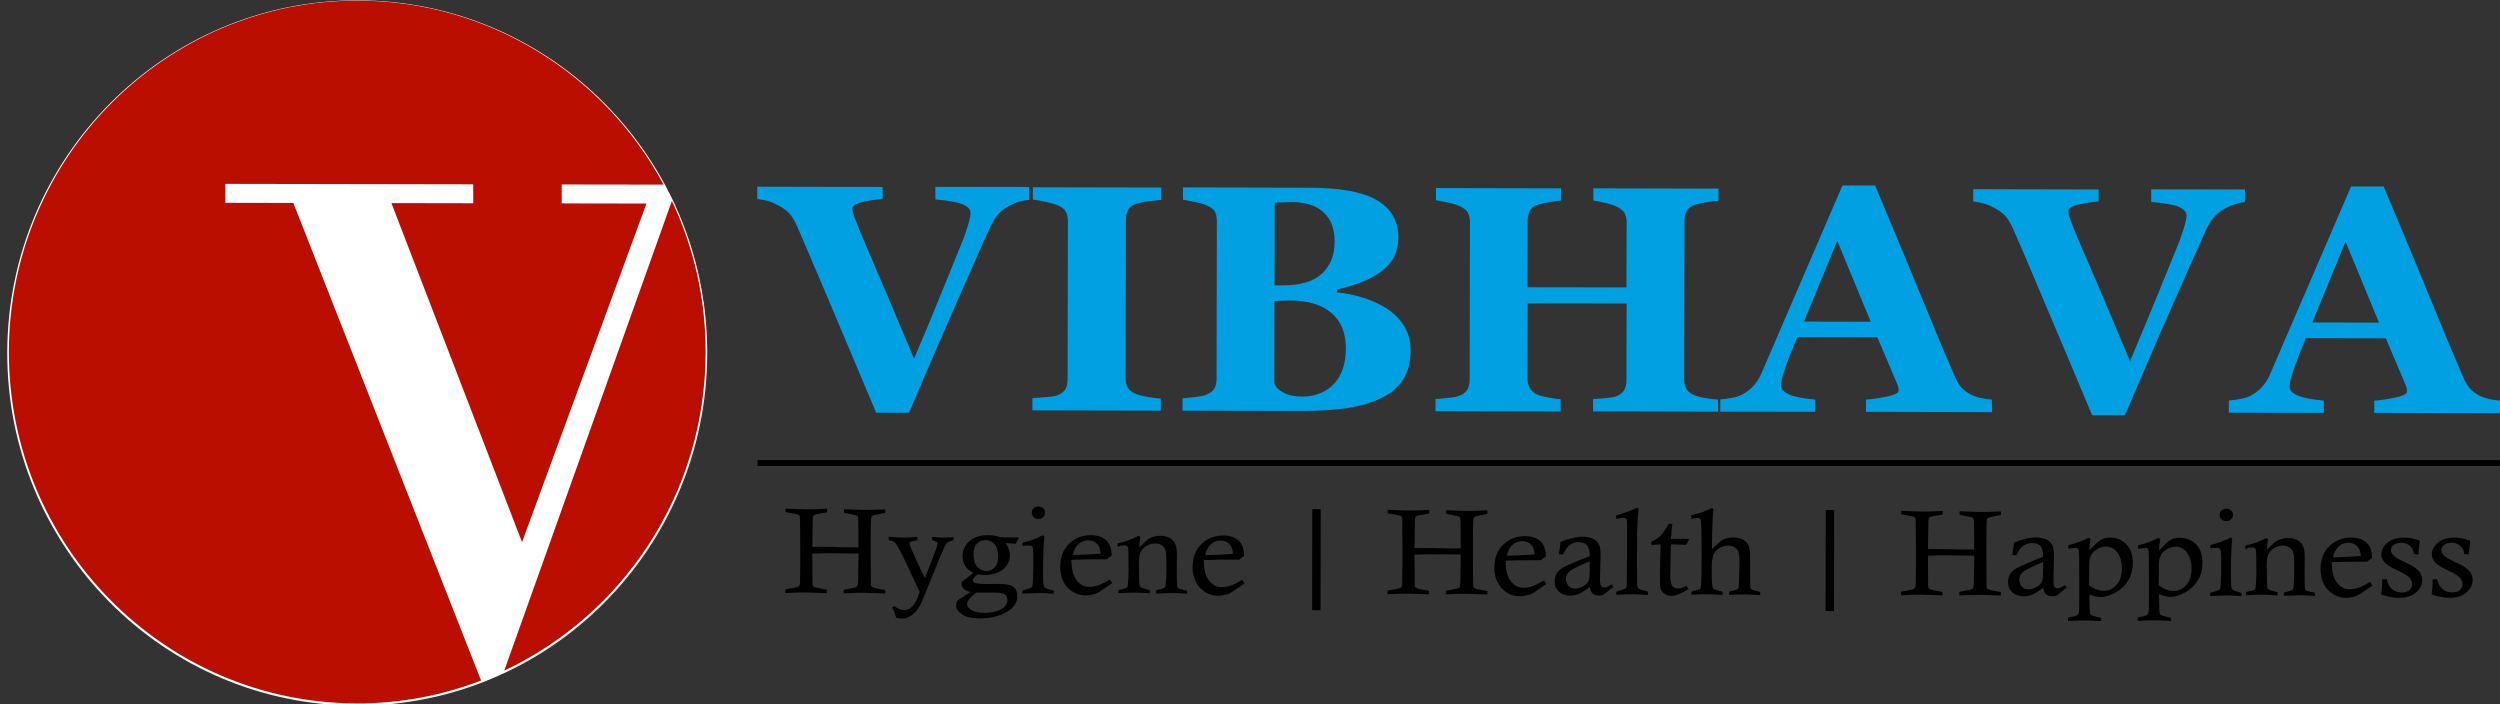 <?xml version="1.0" encoding="UTF-8"?> <svg xmlns="http://www.w3.org/2000/svg" xmlns:xlink="http://www.w3.org/1999/xlink" version="1.1" id="Layer_1" x="0px" y="0px" viewBox="0 0 1690 476" style="enable-background:new 0 0 1690 476;" xml:space="preserve"><rect x="0" y="0" width="1690" height="476" fill="#333333" stroke="none"/> <style type="text/css"> .st0{fill:none;stroke:#FFFFFF;stroke-width:2.179;stroke-miterlimit:22.926;} .st1{fill-rule:evenodd;clip-rule:evenodd;fill:#FFFFFF;} .st2{fill:#BA0E00;} .st3{fill:#01A0E3;} </style> <path class="st0" d="M242,1.3C372.1,1.6,477.3,108,477,239.1c-0.3,131-105.9,237.1-236,236.8C111,475.6,5.7,369.2,6,238.2 C6.3,107.1,111.9,1.1,242,1.3z"></path> <path class="st1" d="M242,1.3C372.1,1.6,477.3,108,477,239.1c-0.3,131-105.9,237.1-236,236.8C111,475.6,5.7,369.2,6,238.2 C6.3,107.1,111.9,1.1,242,1.3"></path> <path class="st2" d="M198.3,137.2l-46-0.1l0-12.8l167.6,0.3l0,12.8l-55.3-0.1l88.3,229.2l84.1-228.9l-57.3-0.1l0-12.8l68.9,0.1 C408.9,50.9,331.3,0.6,242,0.4C111.9,0.2,6.3,106.3,6,237.5c-0.3,131.2,105,237.7,235,238c29.7,0.1,58.1-5.4,84.2-15.5L198.3,137.2z "></path> <path class="st2" d="M454.2,135.8L340.9,453.3c80.2-37.7,135.9-119.7,136.1-215C477.1,201.7,468.9,166.9,454.2,135.8"></path> <path class="st3" d="M1608.2,218.1l-22.6-54.7l-22.5,54.6L1608.2,218.1z M1690.3,279.3L1690.3,279.3l-85.3-0.2l0-8.3 c4-0.2,8.7-0.9,14-2c5.4-1.1,8.1-2.5,8.1-4c0-0.6,0-1.2-0.1-1.9c-0.1-0.7-0.4-1.6-0.9-2.9l-13.3-31.3l-54-0.1 c-1.2,2.9-2.6,6.3-4.2,10.2c-1.5,3.9-2.8,7.4-3.9,10.4c-1.4,4-2.2,6.8-2.5,8.6c-0.3,1.8-0.4,3-0.4,3.7c0,2.2,1.7,4.2,5.3,5.8 c3.6,1.6,9.5,2.8,17.8,3.5l0,8.3l-64.2-0.1l0-8.3c2.4-0.1,5.2-0.5,8.2-1.1c3.1-0.6,5.5-1.4,7.2-2.5c3-1.7,5.6-3.8,7.7-6.3 c2.1-2.5,3.9-5.4,5.2-8.8c8.6-19.9,17.1-39.8,25.8-59.8c8.6-20,18.1-42,28.5-66.1l22.1,0c14.4,34.2,25.6,61.2,33.7,81.1 c8.1,19.8,15,36.3,20.7,49.3c1,2.1,2.2,4.1,3.6,5.8c1.5,1.7,3.6,3.4,6.3,4.9c2.1,1.1,4.4,2,7.2,2.6c2.7,0.6,5.2,0.9,7.4,1 L1690.3,279.3z M1517.6,136.6l0-8.5l-63.4-0.1l0,8.5c9.1,0.8,15.4,1.8,18.8,3.4c3.4,1.5,5.1,3.5,5.1,5.7c0,2-0.7,4.9-1.9,8.9 c-1.2,3.9-2.7,8.2-4.6,12.7c-3.8,9.4-8.1,20.1-13.1,32.3c-5,12.1-11.2,27.1-18.6,44.7c-12.1-29-21.2-50.6-27.4-64.7 c-6.2-14.1-10.4-24.3-12.8-30.6c-0.5-1.5-0.9-2.7-1.1-3.5c-0.2-0.9-0.4-1.8-0.4-2.5c0-1.5,1.4-2.9,4.3-3.9c2.8-1,8.2-2,16.2-2.9l0-8 l-84.8-0.2l0,8.3c3.1,0.4,5.7,0.9,7.6,1.5c1.9,0.5,4.1,1.5,6.6,2.8c3.5,1.9,6,3.8,7.6,5.6c1.6,1.8,3.2,4.5,4.9,8 c4.4,9.8,11.8,27.2,22.4,52.4c10.6,25.1,21.1,49.8,31.3,74.2l22.2,0c5-11.7,10.3-24,15.8-36.9c5.5-12.8,10.6-24.6,15.4-35.3 c5.3-12,10-22.7,14.2-32.1c4.2-9.3,7.4-16.5,9.6-21.4c1.7-3.5,3.4-6.3,5.2-8.3c1.7-2,4.2-3.9,7.3-5.7c2.4-1.3,4.7-2.3,6.9-2.9 C1512.8,137.3,1515.2,136.9,1517.6,136.6 M1264.6,217.5L1264.6,217.5l-22.6-54.7l-22.5,54.6L1264.6,217.5z M1346.7,278.6 L1346.7,278.6l-85.3-0.2l0-8.3c4-0.2,8.7-0.9,14-2c5.4-1.1,8.1-2.5,8.1-4c0-0.6,0-1.2-0.2-1.9c-0.1-0.7-0.4-1.6-0.9-2.9l-13.3-31.3 l-54.1-0.1c-1.2,2.9-2.6,6.3-4.2,10.2c-1.5,3.9-2.8,7.4-3.9,10.4c-1.4,4-2.2,6.8-2.5,8.6c-0.3,1.8-0.4,3-0.4,3.7 c0,2.2,1.8,4.2,5.3,5.8c3.6,1.6,9.5,2.8,17.8,3.5l0,8.3l-64.2-0.1l0-8.3c2.4-0.1,5.2-0.5,8.2-1.1c3.1-0.6,5.5-1.4,7.2-2.5 c3-1.7,5.6-3.8,7.7-6.3c2.1-2.5,3.9-5.4,5.2-8.8c8.6-19.9,17.1-39.8,25.8-59.8c8.6-19.9,18.1-42,28.5-66.1l22.1,0 c14.3,34.2,25.6,61.2,33.7,81.1c8.1,19.8,15,36.3,20.7,49.3c1,2.1,2.2,4.1,3.6,5.8c1.5,1.7,3.6,3.4,6.3,4.9c2.1,1.1,4.4,2,7.2,2.6 c2.7,0.6,5.2,0.9,7.4,1L1346.7,278.6z M1161.5,278.3L1161.5,278.3l-84.6-0.2l0-8.3c1.9-0.1,4.5-0.3,8.1-0.6c3.5-0.3,6-0.7,7.3-1.2 c2.7-1.1,4.6-2.5,5.6-4.2c1-1.7,1.6-4,1.6-6.6l0.1-52l-66.9-0.1l-0.1,50.8c0,2.4,0.5,4.6,1.6,6.5c1.1,1.9,2.9,3.4,5.4,4.5 c1.4,0.6,3.8,1.2,7.2,1.8c3.3,0.7,6.1,1.1,8.2,1.2l0,8.3l-84.6-0.2l0-8.3c1.8,0,4.6-0.3,8.1-0.7c3.6-0.3,6.2-0.8,7.8-1.4 c2.6-0.9,4.5-2.3,5.6-4.2c1-1.9,1.6-4.1,1.6-6.6l0.2-106.7c0-2.5-0.5-4.5-1.4-6.3c-0.9-1.7-2.8-3.2-5.7-4.5 c-2.1-0.9-4.9-1.8-8.4-2.5c-3.4-0.8-6-1.2-7.5-1.4l0-8.3l84.6,0.2l0,8.3c-2.3,0.1-5,0.5-8.2,1.1c-3.2,0.6-5.6,1.1-7.3,1.6 c-2.8,0.9-4.8,2.4-5.7,4.4c-0.9,2-1.4,4.2-1.4,6.4l-0.1,45.1l66.9,0.1l0.1-44c0-2.5-0.5-4.6-1.4-6.3c-1-1.7-2.9-3.2-5.7-4.5 c-1.9-0.9-4.5-1.7-7.7-2.4c-3.2-0.8-5.8-1.3-7.7-1.5l0-8.3l84.6,0.2l0,8.3c-2.3,0.1-5,0.4-8,0.9c-2.9,0.5-5.6,1.1-7.9,1.8 c-2.8,0.9-4.7,2.4-5.7,4.3c-1,2-1.4,4.2-1.4,6.5l-0.2,106.9c0,2.5,0.5,4.7,1.4,6.5c0.9,1.8,2.8,3.3,5.6,4.5c1.7,0.7,4.3,1.4,7.6,1.9 c3.3,0.6,6.1,0.9,8.2,1L1161.5,278.3z M909.8,235.7L909.8,235.7c0-10.5-3.2-18.6-9.7-24.1c-6.5-5.6-15.8-8.4-27.9-8.5 c-1.4,0-3.3,0.1-5.6,0.2c-2.3,0.1-4,0.2-5.1,0.2l-0.1,55.2c0.6,2.6,2.7,4.8,6.2,6.7c3.4,1.8,7.6,2.7,12.6,2.7 c8.7,0,15.9-2.8,21.4-8.4C907,253.9,909.8,245.9,909.8,235.7 M902.2,163.2L902.2,163.2c0-8.4-2.4-14.9-7.3-19.5 c-4.9-4.7-12.2-7.1-22-7.1c-1.4,0-3.2,0.1-5.4,0.2c-2.2,0.1-4.1,0.2-5.8,0.2l-0.1,55.9l5.7,0c11.9,0,20.7-2.6,26.4-8 C899.4,179.6,902.2,172.4,902.2,163.2 M937.7,208.7L937.7,208.7c4.7,3.1,8.5,7,11.5,11.7c2.9,4.7,4.4,10.3,4.4,16.7 c0,7.6-1.7,14.1-5,19.4c-3.4,5.3-8.2,9.4-14.5,12.4c-6.6,3.3-14.3,5.5-22.9,6.9c-8.6,1.3-18.8,2-30.5,2l-81.3-0.2l0-8.3 c2.3-0.2,5.2-0.5,8.6-0.9c3.4-0.4,5.9-0.9,7.3-1.5c2.7-1.1,4.6-2.5,5.6-4.2c1-1.7,1.5-4,1.5-6.7l0.2-106.3c0-2.5-0.4-4.7-1.2-6.4 c-0.8-1.7-2.7-3.2-5.8-4.5c-2.3-1-4.9-1.7-8-2.3c-3-0.6-5.6-1.1-7.9-1.5l0-8.3l85.1,0.2c21.4,0,36.8,2.9,46.3,8.6 c9.5,5.7,14.2,14.1,14.2,25.2c0,5.1-1.1,9.6-3.2,13.4c-2.1,3.9-5.2,7.2-9.2,10c-3.6,2.6-7.9,4.9-12.9,6.8c-5,1.9-10.4,3.5-16.1,4.7 l0,2c5.7,0.6,11.7,1.8,17.8,3.7C927.7,203.3,933.1,205.7,937.7,208.7 M784.7,277.6L784.7,277.6l-86.8-0.2l0-8.3 c2-0.1,4.9-0.3,8.7-0.6c3.9-0.3,6.6-0.7,8-1.2c2.7-1.1,4.6-2.5,5.6-4.2c1-1.7,1.5-4,1.5-6.6l0.2-106.9c0-2.4-0.4-4.5-1.4-6.4 c-0.9-1.8-2.8-3.3-5.6-4.5c-1.8-0.7-4.4-1.5-7.8-2.2c-3.5-0.8-6.4-1.3-8.9-1.6l0-8.3l86.8,0.2l0,8.3c-2.2,0.2-5,0.5-8.3,0.9 c-3.3,0.4-6.1,1-8.4,1.7c-2.9,0.9-4.8,2.3-5.7,4.3c-1,1.9-1.5,4.2-1.5,6.6l-0.2,106.9c0,2.5,0.5,4.7,1.5,6.5c1,1.8,2.9,3.3,5.7,4.4 c1.5,0.6,4.1,1.3,7.6,1.9c3.6,0.6,6.6,1,9,1.1L784.7,277.6z M695.7,135.1L695.7,135.1c-2.4,0.2-4.7,0.7-6.9,1.3 c-2.2,0.6-4.5,1.6-6.9,2.9c-3.2,1.8-5.6,3.7-7.3,5.7c-1.7,2-3.4,4.8-5.1,8.3c-2.3,4.9-5.5,12-9.6,21.4c-4.1,9.4-8.9,20.1-14.2,32.1 c-4.7,10.8-9.8,22.5-15.4,35.3c-5.5,12.8-10.7,25.1-15.8,36.9l-22.2,0c-10.2-24.3-20.7-49.1-31.3-74.2 c-10.6-25.1-18.1-42.5-22.4-52.4c-1.6-3.5-3.3-6.2-4.9-8c-1.6-1.8-4.1-3.7-7.6-5.6c-2.5-1.3-4.7-2.3-6.6-2.8c-1.9-0.6-4.5-1-7.6-1.5 l0-8.3l84.8,0.2l0,8c-7.9,0.9-13.4,1.9-16.2,2.9c-2.8,1-4.3,2.3-4.3,3.9c0,0.8,0.2,1.6,0.4,2.5c0.3,0.9,0.6,2.1,1.1,3.5 c2.4,6.2,6.6,16.4,12.8,30.6c6.1,14.2,15.3,35.7,27.4,64.7c7.5-17.6,13.7-32.5,18.6-44.7c5-12.2,9.3-22.9,13.1-32.3 c1.9-4.5,3.4-8.8,4.6-12.7c1.2-3.9,1.9-6.9,1.9-8.9c0-2.2-1.7-4.2-5.1-5.7c-3.4-1.5-9.7-2.6-18.7-3.4l0-8.5l63.4,0.1L695.7,135.1z"></path> <g> <path d="M580.3,370l0-2.9l0-8.6l-0.1-7.5c0-1.1-0.2-1.8-0.5-2.1c-0.5-0.5-1.6-0.8-3.4-1.1l-5.8-1.2l0-2.4 c6.6,0.3,11.5,0.5,14.4,0.5c3.3,0,7.8-0.1,13.5-0.4l0,2.4c-4.7,0.9-7.4,1.5-8,1.7c-0.6,0.2-1,0.5-1.2,0.8c-0.3,0.5-0.5,1.9-0.5,4.4 c-0.1,4-0.1,10.9-0.1,20.6l0.1,19l0,1.1c0,1.3,0.2,2.1,0.7,2.4c0.8,0.6,3.8,1.3,9,2.1l0,2.4c-7.9-0.3-13-0.5-15.1-0.5 c-3.6,0-7.9,0.1-13,0.4l0-2.4l8-1.6c0.5-0.2,0.9-0.5,1.1-0.8c0.4-0.6,0.6-1.6,0.7-3.2l0.3-18.9c-7.6-0.1-13.4-0.2-17.5-0.2 c-4.4,0-9,0-13.8,0.2l0.1,19.4c0,1.4,0.1,2.3,0.4,2.6c0.3,0.4,1,0.7,2.2,1c0.3,0.1,2.6,0.6,7.1,1.4l0,2.4c-7-0.3-12-0.5-14.9-0.5 c-3.6,0-8,0.1-13.1,0.4l0-2.4c3.1-0.6,5.4-1.1,7-1.4c1.2-0.2,1.9-0.5,2.2-0.8c0.4-0.5,0.7-1.4,0.7-2.9c0.1-5.1,0.2-12.4,0.2-21.9 l-0.2-19.9l0-1.3c0-0.9-0.2-1.6-0.5-1.9c-0.3-0.4-1-0.7-2.1-0.9l-7.2-1.3l0-2.4c5.8,0.3,10.7,0.5,14.6,0.5c4.1,0,8.6-0.1,13.5-0.4 l0,2.4l-7.3,1.3c-0.9,0.2-1.6,0.5-1.9,0.9c-0.3,0.4-0.5,1.1-0.5,2.1l-0.3,19c4.5,0.1,9.2,0.1,14.1,0.1 C569.5,370.1,575.3,370,580.3,370z"></path> <path d="M600.7,365.1l0-2.2c4.5,0.3,7.7,0.5,9.7,0.5c1.5,0,4.8-0.1,9.7-0.4l0,2.2c-2.5,0.4-4.1,0.8-4.7,1.2c-0.4,0.3-0.6,0.6-0.6,1 c0,0.5,0.5,1.9,1.4,4c3.1,7.2,6.1,13.6,9.1,19.3l4.6-12c2.6-6.4,3.9-10.1,3.9-11.1c0-0.5-0.1-0.9-0.4-1.1c-0.4-0.4-1.1-0.7-2.1-1 c-0.3-0.1-0.7-0.2-1.2-0.4l0-2.2c3.6,0.3,6.3,0.5,7.9,0.5c2,0,4.2-0.1,6.6-0.4l0,2.2c-2.2,0.5-3.7,1.1-4.5,1.9 c-0.8,0.8-2.3,3.8-4.5,9.1l-8.5,20.9c-2.5,6.5-4.3,10.8-5.6,12.9c-1.7,2.8-3.5,4.8-5.6,6.2c-2.1,1.3-4.1,2-6.1,2 c-1,0-2.3-0.2-4-0.5c-0.4-1.6-0.8-2.8-1.1-3.6c-0.3-0.8-0.9-1.8-1.7-3.3l1.6-1.1c2.2,1.8,4.4,2.7,6.5,2.7c2,0,3.8-0.7,5.2-2 c2.1-1.9,3.8-5.3,5.4-10.3l-8.4-17.9c-2.6-5.7-4.9-10.1-6.8-13.4c-0.6-1-1.2-1.7-1.6-2.1C604.2,366.1,602.8,365.6,600.7,365.1z"></path> <path d="M688.2,363.2l0.4,0.6c-0.7,1.2-1.3,2.5-2,3.8c-2.1-0.2-4.4-0.4-6.7-0.4c1.8,2.7,2.8,5.4,2.8,8c0,3.8-1.5,7.1-4.6,9.6 c-3,2.6-7.3,3.9-12.7,3.9c-1.4,0-3-0.2-4.6-0.5c-2.2,1.9-3.2,3.2-3.2,4.1c0,0.7,0.4,1.3,1.1,1.6c1.2,0.6,4.4,0.9,9.6,0.9l7.6-0.1 c4.5,0,7.6,0.7,9.3,2.1c1.7,1.4,2.5,3.5,2.5,6.2c0,3.8-1.8,7-5.3,9.5c-5.2,3.7-11.8,5.5-19.8,5.5c-5.6,0-9.8-0.9-12.4-2.8 c-2.6-1.9-3.9-3.9-3.9-6.1c0-1.1,0.2-2,0.7-2.8c0.2-0.3,0.9-0.9,2.1-1.6l6.9-4.5c-2-0.4-3.5-1.1-4.5-2.1c-1-1-1.5-2.1-1.5-3.4 c0-0.9,0.3-1.5,0.9-1.9c1.5-1.1,3.9-2.9,7.1-5.6c-2.5-1.2-4.3-2.7-5.5-4.6c-1.2-1.9-1.8-4.1-1.8-6.6c0-4.1,1.6-7.5,4.7-10.2 c3.1-2.7,7.3-4.1,12.7-4c1.3,0,2.6,0.1,4,0.3c1.4,0.2,2.8,0.6,4.3,1.1c1.6,0,2.8,0,3.6,0C683.7,363.4,686.5,363.3,688.2,363.2z M659.9,400.6c-2.3,1.8-3.9,3.3-4.8,4.5c-0.9,1.2-1.3,2.3-1.3,3.3c0,1.4,0.8,2.7,2.4,3.7c2.2,1.5,5.2,2.2,9.2,2.2 c4.5,0,8.2-0.8,11.2-2.3c2.9-1.6,4.4-3.7,4.4-6.4c0-1.6-0.6-2.8-1.7-3.7c-1.2-0.9-3.4-1.3-6.7-1.3l-1.8,0L659.9,400.6z M658.1,374.5c0,3.8,0.8,6.7,2.5,8.6c1.7,1.9,3.7,2.9,6.1,2.9c2.3,0,4.2-0.8,5.7-2.4c1.5-1.6,2.3-4,2.3-7.2c0-3.9-0.8-6.8-2.4-8.6 c-1.6-1.8-3.6-2.7-6.1-2.7c-2.3,0-4.2,0.8-5.7,2.4C658.9,369,658.1,371.3,658.1,374.5z"></path> <path d="M691.2,369.1l0-2.2c4.9-1.1,9.4-2.8,13.7-5.1l1.1,0.8c-0.6,5.7-0.9,13.7-0.9,24.1c0,4.9,0.1,7.9,0.4,9 c0.2,0.8,0.5,1.3,0.9,1.6c0.4,0.3,1.9,0.9,4.5,1.5c0.3,0.1,0.8,0.2,1.4,0.4l0,2.2c-3.8-0.3-6.9-0.5-9.3-0.5 c-1.5,0-5.4,0.1-11.9,0.4l0-2.2c3.9-0.9,6.1-1.7,6.6-2.4c0.5-0.7,0.7-4.6,0.8-11.5l0-8.5l0-1.6c0-3-0.2-4.8-0.6-5.4 c-0.4-0.6-1.1-0.9-2.1-0.9C695.1,368.7,693.6,368.8,691.2,369.1z M702,342.4c1.3,0,2.3,0.4,3.2,1.2c0.9,0.8,1.3,1.8,1.3,3 c0,1.2-0.4,2.1-1.3,3c-0.9,0.8-2,1.2-3.2,1.2c-1.2,0-2.3-0.4-3.2-1.2c-0.9-0.8-1.3-1.8-1.3-3c0-1.2,0.4-2.2,1.3-3 C699.7,342.8,700.8,342.4,702,342.4z"></path> <path d="M750.2,391.8l1.6,2.4l-8.6,5.9c-1.2,0.7-2.4,1.3-3.7,1.6c-1.9,0.5-3.7,0.8-5.7,0.8c-4.7,0-8.7-1.8-12.1-5.3 c-3.3-3.5-5-8.3-5-14.2c0-6.4,2-11.6,6-15.4c4-3.9,8.9-5.8,14.7-5.8c4.5,0,7.9,1.2,10.4,3.4c2.4,2.3,3.7,5.8,3.7,10.5 c-1.2,0.6-2.3,1.4-3.3,2.4c-2.1,0-3.3,0-3.9,0c-7.7,0-14.3,0.1-20,0.3c0,6,1,10.5,3.3,13.6c2.2,3.1,5.2,4.7,8.9,4.7 c1.9,0,3.8-0.3,5.9-1C744.6,394.9,747.2,393.6,750.2,391.8z M744,374.3c-0.2-2.7-0.8-4.7-1.9-6c-1.6-2-3.8-3-6.5-3 c-2.4,0-4.5,0.8-6.3,2.3c-1.9,1.5-3.2,4-4.1,7.5c1.1,0,1.9,0,2.4,0C732.2,375,737.7,374.7,744,374.3z"></path> <path d="M755.5,369.6l0-2.3c5.2-1.1,9.9-2.8,14.1-5.1l1.2,0.7c-0.4,2.3-0.7,4.6-0.7,7l5.5-5c0.9-0.7,2-1.3,3.3-1.8 c1.7-0.6,3.5-0.9,5.3-0.9c4.1,0,7.2,1.3,9.3,3.8c1.4,1.7,2.1,4.6,2.1,8.7l-0.1,9.7c0,6.5,0.1,10.3,0.2,11.5 c0.1,0.8,0.4,1.4,0.8,1.7c0.4,0.3,1.8,0.7,4.1,1.2c0.4,0.1,1.1,0.3,1.9,0.4l0,2.2c-3.4-0.3-6.4-0.5-9.1-0.5 c-2.3,0-6.3,0.1-11.9,0.4l0-2.2c3.4-0.9,5.3-1.5,5.7-1.8c0.4-0.3,0.7-0.8,0.8-1.6c0.3-2.6,0.5-6.7,0.5-12.2c0-5.8-0.1-9.3-0.4-10.6 c-0.4-1.8-1.2-3.1-2.5-4.1c-1.3-1-2.9-1.4-4.7-1.4c-1.9,0-3.8,0.5-5.6,1.5c-1.9,1-3.2,2.4-4.1,4.1c-0.9,1.7-1.3,4.3-1.3,7.7 c0,9.6,0.2,14.8,0.6,15.6c0.4,0.8,2.1,1.5,5.1,2.2c0.4,0.1,0.9,0.2,1.6,0.4l0,2.2c-3.9-0.3-7.1-0.5-9.8-0.5 c-2.5,0-6.3,0.1-11.4,0.4l0-2.2c3.4-0.7,5.4-1.3,5.8-1.6c0.3-0.2,0.5-0.8,0.6-1.7c0.3-2.5,0.5-6,0.5-10.4c0-9.1-0.1-14-0.3-14.8 c-0.3-1.1-1.2-1.7-2.5-1.7c-0.6,0-1.6,0.1-3,0.3C756.8,369.5,756.2,369.5,755.5,369.6z"></path> <path d="M839.7,392l1.6,2.4l-8.6,5.9c-1.2,0.8-2.4,1.3-3.7,1.6c-1.9,0.5-3.7,0.8-5.7,0.8c-4.7,0-8.7-1.8-12.1-5.3 c-3.3-3.5-5-8.3-5-14.2c0-6.4,2-11.6,6-15.4c4-3.9,8.9-5.8,14.7-5.8c4.5,0,7.9,1.2,10.4,3.4c2.4,2.3,3.7,5.8,3.7,10.5 c-1.2,0.6-2.3,1.4-3.3,2.4c-2.1,0-3.3,0-3.9,0c-7.7,0-14.3,0.1-20,0.3c0,6,1,10.5,3.3,13.6c2.2,3.1,5.2,4.7,8.9,4.7 c1.9,0,3.8-0.3,5.9-1C834.1,395.1,836.7,393.8,839.7,392z M833.5,374.4c-0.2-2.7-0.8-4.7-1.9-6c-1.6-2-3.8-3-6.5-3 c-2.4,0-4.5,0.7-6.3,2.3c-1.9,1.5-3.2,4-4.1,7.5c1.1,0,1.9,0,2.4,0C821.8,375.2,827.3,374.9,833.5,374.4z"></path> <path d="M887.1,344.2l5.7,0l-0.1,68.3l-5.7,0L887.1,344.2z"></path> <path d="M987.4,370.7l0-2.9l0-8.6l-0.1-7.5c0-1.1-0.2-1.8-0.5-2.1c-0.5-0.5-1.6-0.8-3.4-1.1l-5.8-1.2l0-2.4 c6.6,0.3,11.5,0.5,14.4,0.5c3.3,0,7.8-0.1,13.5-0.4l0,2.4c-4.7,0.9-7.4,1.5-8,1.7c-0.6,0.2-1,0.5-1.2,0.8c-0.3,0.5-0.5,1.9-0.5,4.4 c-0.1,4-0.1,10.9-0.1,20.6l0.1,19l0,1.1c0,1.3,0.2,2.1,0.7,2.4c0.8,0.6,3.8,1.3,9,2.1l0,2.4c-7.9-0.3-13-0.5-15.1-0.5 c-3.6,0-7.9,0.1-13,0.4l0-2.4l8-1.6c0.5-0.2,0.9-0.5,1.1-0.8c0.4-0.6,0.6-1.6,0.7-3.2l0.3-18.9c-7.6-0.2-13.4-0.2-17.5-0.2 c-4.4,0-9,0-13.8,0.2l0.1,19.4c0,1.4,0.1,2.3,0.4,2.6c0.3,0.4,1,0.7,2.2,1.1c0.3,0.1,2.6,0.6,7.1,1.4l0,2.4c-7-0.3-12-0.5-14.9-0.5 c-3.6,0-8,0.1-13.1,0.4l0-2.4c3.1-0.6,5.4-1.1,7-1.4c1.2-0.2,1.9-0.4,2.2-0.8c0.4-0.5,0.7-1.4,0.7-2.9c0.1-5.1,0.2-12.4,0.2-21.9 l-0.2-19.9l0-1.3c0-0.9-0.2-1.6-0.5-1.9c-0.3-0.4-1-0.7-2.1-0.9l-7.2-1.3l0-2.4c5.8,0.3,10.7,0.5,14.6,0.5c4.1,0,8.6-0.1,13.5-0.4 l0,2.4l-7.3,1.3c-0.9,0.2-1.6,0.5-1.9,0.9c-0.3,0.4-0.5,1.1-0.5,2.1l-0.3,19c4.5,0.1,9.2,0.1,14.1,0.1 C976.5,370.8,982.3,370.8,987.4,370.7z"></path> <path d="M1043.7,392.4l1.6,2.4l-8.6,5.9c-1.2,0.7-2.4,1.3-3.7,1.6c-1.9,0.5-3.7,0.8-5.7,0.8c-4.7,0-8.7-1.8-12.1-5.3 c-3.3-3.5-5-8.3-5-14.2c0-6.4,2-11.6,6-15.4c4-3.9,8.9-5.8,14.7-5.8c4.5,0,7.9,1.2,10.4,3.4c2.4,2.3,3.7,5.8,3.7,10.5 c-1.2,0.6-2.3,1.4-3.3,2.4c-2.1,0-3.3,0-3.9,0c-7.7,0-14.3,0.1-20,0.3c0,6,1,10.5,3.3,13.6c2.2,3.1,5.2,4.7,8.9,4.7 c1.9,0,3.8-0.3,5.9-1C1038.1,395.4,1040.6,394.2,1043.7,392.4z M1037.4,374.8c-0.2-2.7-0.8-4.7-1.9-6c-1.6-2-3.8-3-6.5-3 c-2.4,0-4.5,0.8-6.3,2.3c-1.9,1.5-3.2,4-4.1,7.5c1.1,0,1.9,0,2.4,0C1025.7,375.5,1031.2,375.3,1037.4,374.8z"></path> <path d="M1056.5,374.9l-2.8-0.3c0.6-2.8,1-5.6,1.2-8.3c5.6-2.3,10.7-3.5,15.2-3.5c2,0,3.7,0.3,5.3,0.8c1.6,0.5,2.8,1.2,3.8,2.2 c0.9,0.9,1.6,2,2.1,3.3c0.5,1.3,0.7,3.3,0.7,6.1l-0.4,16.6c0,2.2,0.3,3.7,0.8,4.4c0.5,0.7,1.3,1,2.1,1c1,0,2.7-0.7,4.9-2.2l1.3,1.6 c-4.1,3.4-6.3,5.2-6.7,5.4c-0.8,0.4-1.8,0.6-3,0.6c-1.9,0-3.3-0.4-4.3-1.3c-1-0.9-1.7-2.3-2-4.4c-3.5,2.5-6,4-7.7,4.7 c-1.7,0.7-3.5,1-5.5,1c-3.2,0-5.8-0.9-7.7-2.7c-2-1.8-2.9-4.1-2.9-6.9c0-1.7,0.4-3.3,1-4.6c0.7-1.4,1.7-2.6,3-3.6 c1-0.8,2.7-1.7,5.1-2.8c5.6-2.5,10.5-4.6,14.7-6.1c-0.1-3.8-0.8-6.3-2-7.5c-1.2-1.2-3.1-1.8-5.6-1.9c-2.4,0-4.4,0.7-6.1,2 C1059.4,369.9,1057.9,372,1056.5,374.9z M1074.7,379.4c-7.5,3.1-12.1,5.4-13.7,6.8c-1.6,1.4-2.4,3.1-2.4,5.1c0,2,0.6,3.6,1.8,4.8 c1.2,1.2,2.6,1.8,4.2,1.8c1.6,0,3.4-0.5,5.3-1.5c1.9-1,3.2-2.1,3.8-3.4c0.6-1.3,0.9-3.5,0.9-6.9L1074.7,379.4z"></path> <path d="M1092.5,350.7l0-2.2c5.1-1.5,9.8-3.3,14-5.2l1.2,0.7c-0.7,5-1.1,14.4-1.1,28c0,13.8,0,21.4,0.1,22.9c0.1,1.5,0.4,2.4,1,2.9 c0.5,0.5,2.6,1.2,6.3,2.2l0,2.2c-4.6-0.3-8.2-0.5-10.8-0.5c-2.7,0-6.3,0.1-10.6,0.4l0-2.2c3.9-1.1,6-1.8,6.4-2.2 c0.3-0.3,0.6-1.1,0.7-2.3c0.1-1.6,0.1-9,0.2-22.1l0-19.1l0-0.6c0-1.5-0.2-2.4-0.6-2.9c-0.4-0.5-1.1-0.7-2-0.7 C1096.2,350.2,1094.7,350.3,1092.5,350.7z"></path> <path d="M1128,354.1l2.5,0l-1,10.2l12-0.1l0.3,0.6c-0.7,1.1-1.4,2.3-2,3.5c-3.4-0.1-6.9-0.2-10.3-0.3l-0.4,20.6l0,0.2 c0,3.2,0.4,5.5,1.1,6.9c0.8,1.4,2.1,2.1,3.9,2.1c1.5,0,3.6-0.6,6.1-1.8l1.2,2.3c-3.1,1.8-5.5,3-7.2,3.6c-1.6,0.6-3.1,0.9-4.3,0.9 c-1.9,0-3.5-0.5-4.8-1.4c-1.3-0.9-2.2-2.2-2.6-3.8c-0.3-0.9-0.4-3.7-0.4-8.3c0-5,0.2-12,0.5-21.2c-2,0-4.1,0.1-6.3,0.3l0-2.2 c2.4-1,4.5-2.4,6.3-4.1C1124.4,360.2,1126.2,357.6,1128,354.1z"></path> <path d="M1143.2,350.7l0-2.3c3.8-1,6.6-1.9,8.5-2.5c1.8-0.7,3.7-1.5,5.5-2.5l1.1,0.6c-0.3,2.1-0.5,4.9-0.6,8.3 c-0.3,7.1-0.4,12.1-0.4,14.8c0,0.8,0,2.1,0,4l5.7-5.1c1.1-0.9,2.2-1.5,3.4-1.9c1.6-0.5,3.4-0.8,5.2-0.8c3.3,0,6,0.8,7.9,2.3 c2,1.6,3.1,3.7,3.4,6.5c0.2,1.6,0.2,9,0.2,22.3c0,2.1,0.2,3.3,0.7,3.8c0.4,0.5,2.1,1,4.8,1.6c0.3,0.1,0.8,0.2,1.3,0.3l0,2.2 c-5.2-0.3-8.8-0.5-11-0.5c-2.8,0-6.1,0.1-10,0.4l0-2.2l5.2-1.5c0.3-0.1,0.6-0.3,0.8-0.6c0.2-0.3,0.4-0.8,0.5-1.4 c0.1-0.5,0.2-2,0.2-4.3l0.3-11.6c0-3.7-0.2-6.2-0.7-7.5c-0.5-1.3-1.4-2.3-2.6-3.1c-1.3-0.8-2.7-1.2-4.3-1.2c-2.2,0-4.2,0.6-6.1,1.8 c-1.9,1.2-3.2,2.7-4,4.5c-0.7,1.8-1.1,4.9-1.1,9.2c0,6,0.1,9.9,0.4,11.6c0.2,1.2,0.4,1.9,0.8,2.2c0.4,0.3,1.9,0.8,4.6,1.5 c0.3,0.1,0.8,0.2,1.5,0.4l0,2.2c-4.2-0.3-7.7-0.5-10.5-0.5c-2.8,0-6.3,0.1-10.4,0.4l0-2.2c0.6-0.2,1.1-0.3,1.4-0.4 c2.6-0.6,4.1-1.1,4.4-1.5c0.4-0.3,0.6-1.5,0.7-3.6c0.2-3.3,0.3-9.8,0.3-19.5c0-14.8-0.2-22.7-0.6-23.5c-0.4-0.9-1.3-1.3-2.6-1.3 C1146.5,350.3,1145.1,350.4,1143.2,350.7z"></path> <path d="M1234.2,344.8l5.7,0l-0.1,68.3l-5.7,0L1234.2,344.8z"></path> <path d="M1334.5,371.4l0-2.9l0-8.6l-0.1-7.5c0-1.1-0.2-1.8-0.5-2.1c-0.5-0.5-1.6-0.8-3.4-1.1l-5.8-1.2l0-2.4 c6.6,0.3,11.5,0.5,14.4,0.5c3.3,0,7.8-0.1,13.5-0.4l0,2.4c-4.7,0.9-7.4,1.5-8,1.7c-0.6,0.2-1,0.5-1.2,0.8c-0.3,0.5-0.5,1.9-0.5,4.4 c-0.1,4-0.1,10.9-0.1,20.6l0.1,19l0,1.1c0,1.3,0.2,2.1,0.7,2.4c0.8,0.6,3.8,1.3,9,2.1l0,2.4c-7.9-0.3-13-0.5-15.1-0.5 c-3.6,0-7.9,0.1-13,0.4l0-2.4l8-1.6c0.5-0.2,0.9-0.5,1.1-0.8c0.4-0.6,0.6-1.6,0.7-3.2l0.3-18.9c-7.6-0.1-13.4-0.2-17.5-0.2 c-4.4,0-9,0-13.8,0.2l0.1,19.4c0,1.4,0.1,2.3,0.4,2.6c0.3,0.4,1,0.7,2.2,1.1c0.3,0.1,2.6,0.6,7.1,1.4l0,2.4c-7-0.3-12-0.5-14.9-0.5 c-3.6,0-8,0.1-13.1,0.4l0-2.4c3.1-0.6,5.4-1.1,7-1.4c1.2-0.2,1.9-0.4,2.2-0.8c0.4-0.5,0.7-1.4,0.7-2.9c0.1-5.1,0.2-12.4,0.2-21.9 l-0.2-19.9l0-1.3c0-0.9-0.2-1.6-0.5-1.9c-0.3-0.4-1-0.7-2.1-0.9l-7.2-1.3l0-2.4c5.8,0.3,10.7,0.5,14.6,0.5c4.1,0,8.6-0.1,13.5-0.4 l0,2.4l-7.3,1.3c-0.9,0.2-1.6,0.5-1.9,0.9c-0.3,0.4-0.5,1.1-0.5,2.1l-0.3,19c4.5,0.1,9.2,0.1,14.1,0.1 C1323.6,371.5,1329.4,371.5,1334.5,371.4z"></path> <path d="M1363,375.4l-2.8-0.3c0.6-2.8,1-5.5,1.2-8.3c5.6-2.3,10.7-3.5,15.2-3.5c2,0,3.7,0.3,5.3,0.8c1.6,0.5,2.8,1.2,3.8,2.2 c0.9,0.9,1.6,2,2.1,3.3c0.5,1.3,0.7,3.3,0.7,6.1l-0.4,16.6c0,2.2,0.3,3.7,0.8,4.4c0.5,0.7,1.3,1,2.1,1c1,0,2.7-0.7,4.9-2.2l1.3,1.6 c-4.1,3.4-6.3,5.2-6.7,5.4c-0.8,0.4-1.8,0.6-3,0.6c-1.9,0-3.3-0.4-4.3-1.3c-1-0.9-1.7-2.3-2-4.4c-3.5,2.5-6,4-7.7,4.7 c-1.7,0.7-3.5,1-5.5,1c-3.2,0-5.8-0.9-7.7-2.7c-2-1.8-2.9-4.1-2.9-6.9c0-1.7,0.4-3.3,1-4.6c0.7-1.4,1.7-2.6,3-3.6 c1-0.8,2.7-1.7,5.1-2.8c5.6-2.5,10.5-4.6,14.7-6.1c-0.1-3.8-0.8-6.3-2-7.5c-1.2-1.2-3.1-1.8-5.6-1.8c-2.4,0-4.4,0.7-6.1,2 C1365.9,370.4,1364.4,372.6,1363,375.4z M1381.2,379.9c-7.5,3.1-12.1,5.4-13.7,6.8c-1.6,1.4-2.4,3.1-2.4,5.1c0,2,0.6,3.6,1.8,4.8 c1.2,1.2,2.6,1.8,4.2,1.8c1.6,0,3.4-0.5,5.3-1.5c1.9-1,3.2-2.1,3.8-3.4c0.6-1.3,0.9-3.5,0.9-6.9L1381.2,379.9z"></path> <path d="M1398.2,370.8l0-2.2c6-1.6,10.5-3.3,13.6-5.1l1.4,0.8c-0.4,2.3-0.7,4.9-0.8,7.7c3.7-3.9,6.4-6.3,8.3-7.4 c1.4-0.8,3.2-1.2,5.4-1.2c4.6,0,8.3,1.5,11.3,4.5c2.9,3,4.4,7.2,4.4,12.6c0,4.4-1,8.3-3,11.7c-2,3.4-4.8,6.1-8.4,8.2 c-3.6,2.1-7.1,3.2-10.4,3.2c-1.1,0-2.2-0.2-3.5-0.5c-1.3-0.3-2.7-0.7-4.1-1.3c0.1,7.1,0.2,11.3,0.4,12.5c0.1,0.7,0.4,1.2,0.8,1.5 c0.4,0.3,2.1,0.8,5,1.5c0.4,0.1,1,0.2,1.8,0.4l0,2.2c-4.5-0.3-8-0.5-10.5-0.5c-2.1,0-6,0.1-11.9,0.4l0-2.2l2.1-0.5 c2.5-0.5,4-1,4.5-1.5c0.5-0.5,0.8-1.6,0.9-3.2c0.1-1.1,0.1-7.2,0.1-18.5l-0.1-16.6l0-1.3c0-2.7-0.2-4.3-0.6-5 c-0.3-0.4-0.8-0.6-1.6-0.6C1402.4,370.5,1400.8,370.6,1398.2,370.8z M1412.2,395.5c1.6,1.3,3.2,2.3,4.9,2.9c1.7,0.7,3.4,1,5.1,1 c3.2,0,6-1.3,8.5-3.9c2.4-2.6,3.7-6.3,3.7-11.1c0-5-1.2-8.8-3.7-11.7c-1.8-2.1-4.2-3.2-7.1-3.2c-1.9,0-3.8,0.5-5.7,1.6 c-1.9,1.1-3.3,2.4-4.2,4.1c-0.9,1.7-1.4,3.8-1.4,6.4L1412.2,395.5z"></path> <path d="M1445.3,370.9l0-2.2c6-1.6,10.5-3.3,13.6-5.1l1.4,0.8c-0.4,2.3-0.7,4.9-0.8,7.7c3.7-3.9,6.4-6.3,8.3-7.4 c1.4-0.8,3.2-1.2,5.4-1.2c4.6,0,8.3,1.5,11.3,4.4c2.9,3,4.4,7.2,4.4,12.6c0,4.4-1,8.3-3,11.6c-2,3.4-4.8,6.1-8.4,8.2 c-3.6,2.1-7.1,3.2-10.4,3.2c-1.1,0-2.2-0.2-3.5-0.5c-1.3-0.3-2.7-0.7-4.1-1.3c0.1,7.1,0.2,11.3,0.4,12.5c0.1,0.7,0.4,1.2,0.8,1.5 c0.4,0.3,2.1,0.8,5,1.5c0.4,0.1,1,0.2,1.8,0.4l0,2.2c-4.5-0.3-8-0.5-10.5-0.5c-2.1,0-6,0.1-11.9,0.4l0-2.2l2.1-0.5 c2.5-0.5,4-1,4.5-1.5c0.5-0.5,0.8-1.6,0.9-3.2c0.1-1.1,0.1-7.2,0.1-18.5l-0.1-16.6l0-1.3c0-2.7-0.2-4.3-0.6-5 c-0.3-0.4-0.8-0.6-1.6-0.6C1449.5,370.6,1447.8,370.7,1445.3,370.9z M1459.3,395.6c1.6,1.3,3.2,2.3,4.9,2.9c1.7,0.7,3.4,1,5.1,1 c3.2,0,6-1.3,8.5-3.9c2.4-2.6,3.7-6.3,3.7-11.1c0-5-1.2-8.8-3.7-11.7c-1.8-2.1-4.2-3.2-7.1-3.2c-1.9,0-3.8,0.5-5.7,1.6 s-3.3,2.4-4.2,4.1c-0.9,1.7-1.4,3.8-1.4,6.4L1459.3,395.6z"></path> <path d="M1494.2,370.6l0-2.2c4.9-1.1,9.4-2.8,13.7-5.1l1.1,0.8c-0.6,5.7-0.9,13.7-0.9,24.1c0,4.9,0.1,7.9,0.4,9 c0.2,0.8,0.5,1.3,0.9,1.6c0.4,0.3,1.9,0.9,4.5,1.6c0.3,0.1,0.8,0.2,1.4,0.4l0,2.2c-3.8-0.3-6.9-0.5-9.3-0.5 c-1.5,0-5.4,0.1-11.9,0.4l0-2.2c3.9-0.9,6.1-1.7,6.6-2.4c0.5-0.7,0.7-4.6,0.8-11.5l0-8.5l0-1.6c0-3-0.2-4.8-0.6-5.4 c-0.4-0.6-1.1-0.9-2.1-0.9C1498.2,370.2,1496.6,370.3,1494.2,370.6z M1505,343.9c1.3,0,2.3,0.4,3.2,1.2c0.9,0.8,1.3,1.8,1.3,3 c0,1.2-0.4,2.1-1.3,3c-0.9,0.8-2,1.2-3.2,1.2c-1.2,0-2.3-0.4-3.2-1.2c-0.9-0.8-1.3-1.8-1.3-3c0-1.2,0.4-2.2,1.3-3 C1502.7,344.3,1503.8,343.9,1505,343.9z"></path> <path d="M1517.9,371.1l0-2.3c5.2-1.1,9.9-2.8,14.1-5.1l1.2,0.7c-0.4,2.3-0.7,4.6-0.7,7l5.5-5c0.9-0.7,2-1.3,3.3-1.8 c1.7-0.6,3.5-0.9,5.3-0.9c4.1,0,7.2,1.3,9.3,3.8c1.4,1.7,2.1,4.6,2.1,8.7l-0.1,9.7c0,6.5,0.1,10.3,0.2,11.5 c0.1,0.8,0.4,1.4,0.8,1.7c0.4,0.3,1.8,0.7,4.1,1.2c0.4,0.1,1.1,0.3,1.9,0.4l0,2.2c-3.4-0.3-6.4-0.5-9.1-0.5 c-2.3,0-6.3,0.1-11.9,0.4l0-2.2c3.4-0.9,5.3-1.5,5.7-1.8c0.4-0.3,0.7-0.8,0.8-1.6c0.3-2.6,0.5-6.7,0.5-12.2c0-5.8-0.1-9.3-0.4-10.6 c-0.4-1.8-1.2-3.1-2.5-4.1c-1.3-1-2.9-1.4-4.7-1.5c-1.9,0-3.8,0.5-5.6,1.5c-1.9,1-3.2,2.4-4.1,4.1c-0.9,1.7-1.3,4.3-1.3,7.7 c0,9.6,0.2,14.8,0.6,15.6c0.4,0.8,2.1,1.5,5.1,2.2c0.4,0.1,0.9,0.2,1.6,0.4l0,2.2c-3.9-0.3-7.1-0.5-9.8-0.5 c-2.5,0-6.3,0.1-11.4,0.4l0-2.2c3.4-0.7,5.4-1.3,5.8-1.6c0.3-0.2,0.5-0.8,0.6-1.7c0.3-2.5,0.5-6,0.5-10.4c0-9.1-0.1-14-0.3-14.8 c-0.3-1.1-1.2-1.7-2.5-1.7c-0.6,0-1.6,0.1-3,0.3C1519.2,370.9,1518.6,371,1517.9,371.1z"></path> <path d="M1602.2,393.4l1.6,2.4l-8.6,5.9c-1.2,0.7-2.4,1.3-3.7,1.6c-1.9,0.5-3.7,0.8-5.7,0.8c-4.7,0-8.7-1.8-12.1-5.3 c-3.3-3.5-5-8.3-5-14.2c0-6.4,2-11.6,6-15.4c4-3.9,8.9-5.8,14.7-5.8c4.5,0,7.9,1.2,10.4,3.4c2.4,2.3,3.7,5.8,3.7,10.5 c-1.2,0.6-2.3,1.4-3.3,2.4c-2.1,0-3.3,0-3.9,0c-7.7,0-14.3,0.1-20,0.3c0,6,1,10.5,3.3,13.6c2.2,3.1,5.2,4.7,8.9,4.7 c1.9,0,3.8-0.3,5.9-1C1596.6,396.5,1599.1,395.2,1602.2,393.4z M1595.9,375.9c-0.2-2.7-0.8-4.7-1.9-6c-1.6-2-3.8-3-6.5-3 c-2.4,0-4.5,0.8-6.3,2.3c-1.9,1.5-3.2,4-4.1,7.5c1.1,0,1.9,0,2.4,0C1584.2,376.6,1589.7,376.3,1595.9,375.9z"></path> <path d="M1634.8,374.8l-3-0.2c-0.2-2.4-1.1-4.2-2.7-5.6c-1.6-1.4-3.6-2.1-6-2.1c-2.1,0-3.7,0.5-5,1.5c-1.2,1-1.8,2.2-1.8,3.5 c0,1.2,0.5,2.3,1.4,3.3c1.3,1.4,4.2,3.1,8.6,5.1c4.4,2,7.3,3.9,8.9,5.7c1.5,1.8,2.2,3.8,2.2,6.1c0,3.3-1.4,6.1-4.3,8.5 c-2.8,2.4-6.7,3.6-11.6,3.5c-3.6,0-7.5-0.7-11.8-2.2c0.5-3.8,0.7-7.2,0.7-10.3h3c0.8,3.2,2.1,5.4,3.8,6.8c1.7,1.4,3.8,2.1,6.3,2.1 c2.3,0,4-0.5,5.2-1.6c1.2-1.1,1.9-2.4,1.9-4c0-1.6-0.6-3-1.8-4.4c-1.2-1.3-4-3-8.3-5c-4.3-2-7.1-3.8-8.5-5.4 c-1.4-1.6-2.2-3.4-2.2-5.5c0-2.9,1.4-5.5,4.2-7.8c2.8-2.3,6.6-3.4,11.2-3.4c3.3,0,6.8,0.7,10.6,2.1 C1635.6,367.7,1635.2,370.8,1634.8,374.8z"></path> <path d="M1668.9,374.8l-3-0.2c-0.2-2.4-1.1-4.2-2.7-5.6c-1.6-1.4-3.6-2.1-6-2.1c-2.1,0-3.7,0.5-5,1.5c-1.2,1-1.8,2.2-1.8,3.5 c0,1.2,0.5,2.3,1.4,3.3c1.3,1.4,4.2,3.1,8.6,5.1c4.4,2,7.3,3.9,8.9,5.7c1.5,1.8,2.2,3.8,2.2,6.1c0,3.3-1.4,6.1-4.3,8.5 c-2.8,2.4-6.7,3.6-11.6,3.5c-3.6,0-7.5-0.7-11.8-2.2c0.5-3.8,0.7-7.2,0.7-10.3l3,0c0.8,3.2,2.1,5.4,3.8,6.8 c1.7,1.4,3.8,2.1,6.3,2.1c2.3,0,4-0.5,5.2-1.6c1.2-1.1,1.9-2.4,1.9-4c0-1.6-0.6-3-1.8-4.4c-1.2-1.3-4-3-8.3-5 c-4.3-2-7.1-3.8-8.5-5.4c-1.4-1.6-2.2-3.4-2.2-5.5c0-2.9,1.4-5.5,4.2-7.8c2.8-2.3,6.6-3.4,11.2-3.4c3.3,0,6.8,0.7,10.6,2.1 C1669.7,367.8,1669.3,370.9,1668.9,374.8z"></path> </g> <rect x="512.1" y="311" width="1178" height="4"></rect> </svg> 
